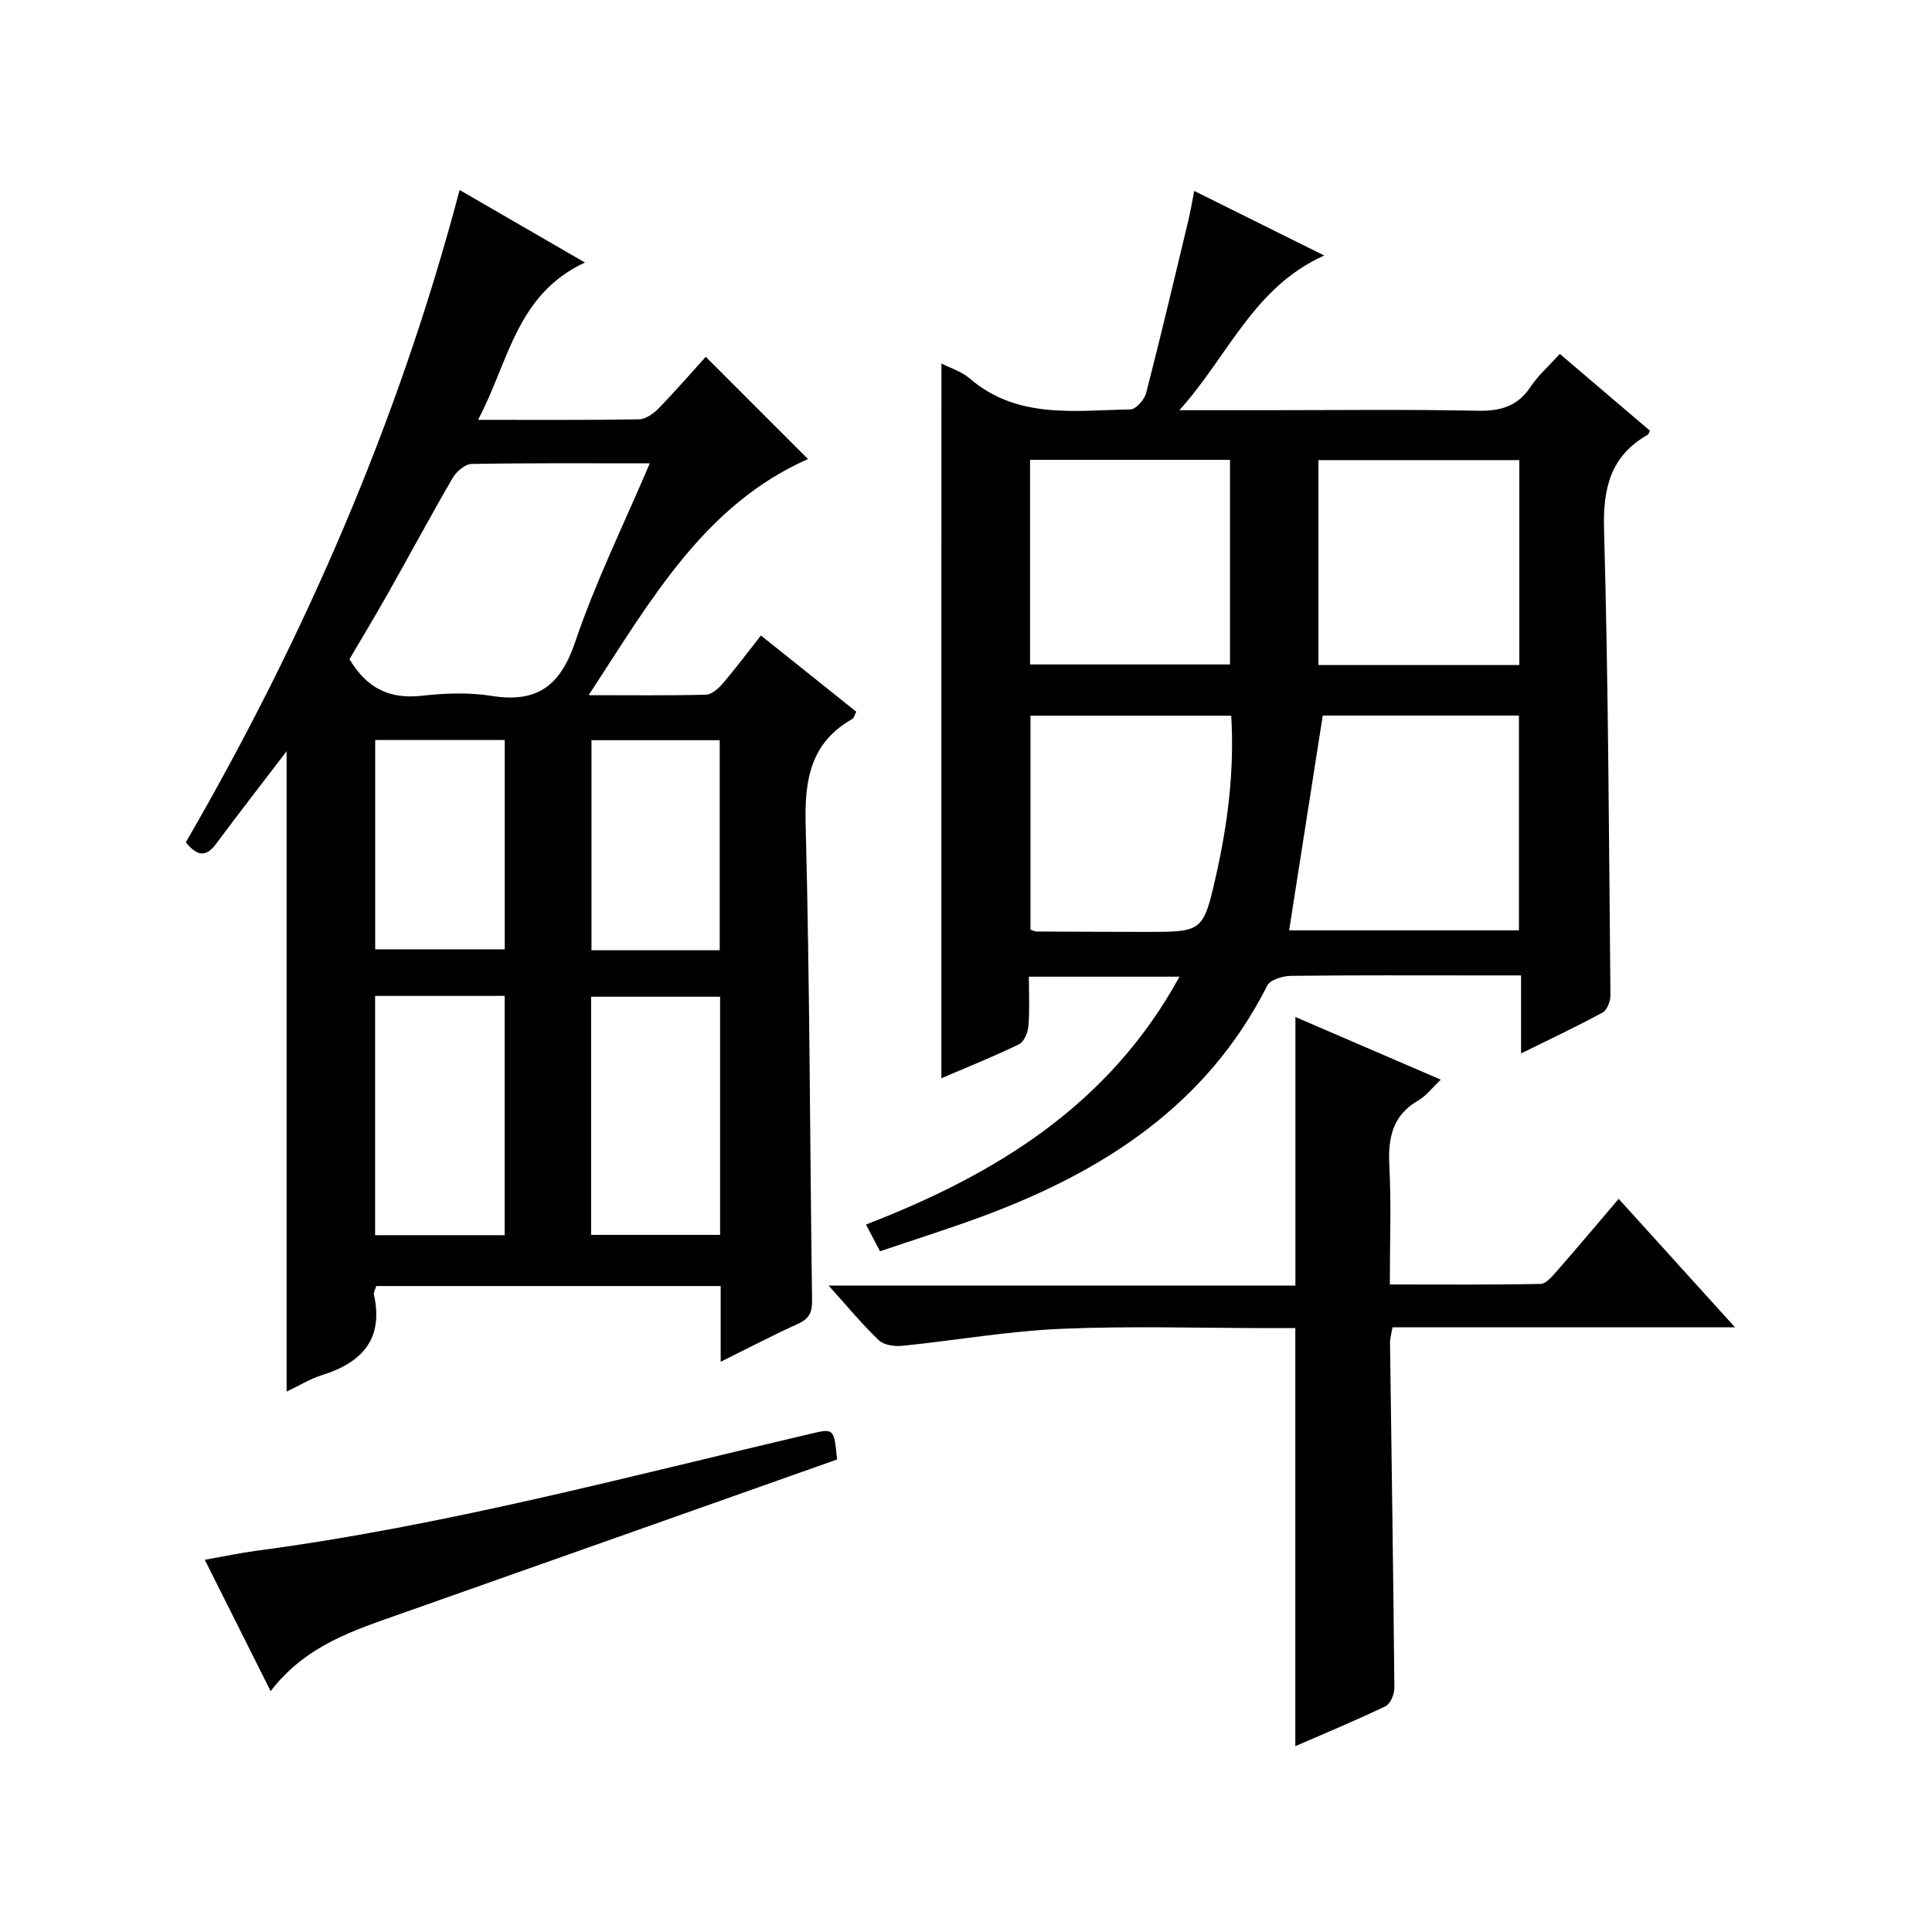 <?xml version="1.0" encoding="utf-8"?>
<svg version="1.1" id="ZDIC" xmlns="http://www.w3.org/2000/svg" xmlns:xlink="http://www.w3.org/1999/xlink" x="0px" y="0px"
	 viewBox="0 0 400 400" style="enable-background:new 0 0 400 400;" xml:space="preserve">

<g>
	
	<path d="M149.21,281.94c0-5.83,0-10.61,0-15.68c-23.94,0-47.54,0-71.31,0c-0.16,0.59-0.59,1.27-0.47,1.82
		c2.02,9.21-2.51,14.04-10.78,16.63c-2.45,0.77-4.71,2.17-7.31,3.4c0-44.25,0-88.06,0-132.57c-5.07,6.64-9.92,12.86-14.61,19.18
		c-2.05,2.76-3.85,2.61-6.26-0.32c24.51-42.34,44-86.98,56.69-135.06c8.67,5.02,16.79,9.72,25.94,15.01
		C106.82,61,105.33,74.99,98.97,86.92c11.7,0,22.5,0.08,33.29-0.1c1.39-0.02,3.02-1.16,4.07-2.24c3.46-3.55,6.71-7.31,9.79-10.71
		c7.19,7.19,14.11,14.11,21.17,21.17c-21.49,9.49-32.56,29.23-45.41,48.89c8.78,0,16.52,0.1,24.25-0.1c1.19-0.03,2.6-1.25,3.48-2.28
		c2.68-3.14,5.16-6.46,7.93-9.98c6.77,5.41,13.25,10.59,19.74,15.78c-0.34,0.66-0.44,1.29-0.8,1.49
		c-8.65,4.92-9.92,12.51-9.68,21.87c0.86,32.8,0.87,65.62,1.33,98.42c0.04,2.51-0.54,3.87-2.86,4.93
		C160.18,276.36,155.22,278.96,149.21,281.94z M134.53,95.93c-12.95,0-24.94-0.09-36.91,0.13c-1.34,0.03-3.13,1.57-3.89,2.88
		c-4.52,7.76-8.76,15.68-13.17,23.5c-2.74,4.86-5.62,9.63-8.2,14.04c3.67,6.15,8.44,8.3,14.97,7.57c4.77-0.54,9.75-0.72,14.46,0.03
		c9.4,1.49,14.19-2.04,17.28-11.13C123.25,120.58,129.07,108.77,134.53,95.93z M104.48,255.73c0-16.59,0-32.95,0-49.54
		c-9.04,0-17.78,0-26.82,0c0,16.59,0,32.96,0,49.54C86.7,255.73,95.44,255.73,104.48,255.73z M149.09,206.36
		c-9.31,0-18.03,0-26.71,0c0,16.66,0,32.91,0,49.31c9.04,0,17.77,0,26.71,0C149.09,239.1,149.09,222.83,149.09,206.36z M77.68,153.2
		c0,14.49,0,28.87,0,43.35c9.09,0,17.93,0,26.82,0c0-14.63,0-28.86,0-43.35C95.49,153.2,86.75,153.2,77.68,153.2z M149.01,196.74
		c0-14.8,0-29.06,0-43.49c-9.02,0-17.74,0-26.55,0c0,14.68,0,29.05,0,43.49C131.45,196.74,140.06,196.74,149.01,196.74z"/>
	<path d="M194.91,75.25c1.86,0.96,4.18,1.66,5.85,3.1c9.89,8.5,21.77,6.61,33.27,6.42c1.14-0.02,2.91-2.01,3.26-3.37
		c3.07-11.9,5.89-23.86,8.76-35.82c0.42-1.76,0.71-3.56,1.2-6.05c8.88,4.41,17.35,8.62,26.92,13.37
		c-14.66,6.58-19.75,20.62-29.99,32.03c6.9,0,12.33,0,17.76,0c14.67,0,29.34-0.19,44,0.11c4.75,0.1,8.27-0.91,10.97-4.99
		c1.54-2.32,3.72-4.22,6.03-6.78c6.33,5.39,12.49,10.64,18.65,15.89c-0.18,0.36-0.25,0.74-0.45,0.85
		c-7.69,4.4-9.28,11.01-9.04,19.61c0.9,32.13,1.01,64.28,1.32,96.43c0.01,1.22-0.68,3.08-1.61,3.58c-5.34,2.9-10.85,5.49-16.89,8.47
		c0-5.57,0-10.5,0-16.15c-2.98,0-5.57,0-8.17,0c-13.17,0-26.33-0.07-39.5,0.09c-1.68,0.02-4.27,0.81-4.88,2.02
		c-12.6,24.94-34.2,38.64-59.36,47.92c-6.76,2.49-13.65,4.65-20.81,7.08c-1.02-1.94-1.92-3.66-2.91-5.53
		c26.86-10.38,50.35-24.72,64.91-51.32c-10.56,0-20.47,0-31.18,0c0,3.38,0.18,6.81-0.09,10.2c-0.11,1.34-0.89,3.27-1.93,3.78
		c-5.17,2.52-10.52,4.65-16.1,7.05C194.91,173.68,194.91,124.59,194.91,75.25z M266.9,192.62c15.5,0,31.52,0,47.58,0
		c0-15.03,0-29.72,0-44.47c-14,0-27.61,0-40.62,0C271.52,163.14,269.22,177.84,266.9,192.62z M213.26,137.57c14.14,0,27.85,0,41.4,0
		c0-14.4,0-28.43,0-42.36c-14.01,0-27.6,0-41.4,0C213.26,109.4,213.26,123.32,213.26,137.57z M272.97,137.68c14.2,0,27.77,0,41.59,0
		c0-14.29,0-28.32,0-42.42c-14.04,0-27.76,0-41.59,0C272.97,109.51,272.97,123.43,272.97,137.68z M213.35,148.18
		c0,15.19,0,29.79,0,44.28c0.62,0.21,0.92,0.4,1.23,0.4c7.5,0.04,15,0.07,22.5,0.08c11.88,0.01,12.04,0.04,14.69-11.69
		c2.45-10.85,3.82-21.84,3.14-33.07C240.77,148.18,227.17,148.18,213.35,148.18z"/>
	<path d="M268.18,361.53c0-29.04,0-57.45,0-86.56c-1.5,0-3.27,0-5.03,0c-14.5,0-29.03-0.47-43.5,0.15
		c-10.98,0.47-21.88,2.41-32.84,3.52c-1.6,0.16-3.82-0.15-4.87-1.16c-3.46-3.3-6.51-7.02-10.39-11.32c32.82,0,64.7,0,96.65,0
		c0-18.71,0-36.92,0-55.6c9.72,4.19,19.54,8.42,30.1,12.97c-1.71,1.61-2.98,3.33-4.68,4.32c-5.39,3.12-6.26,7.8-5.97,13.54
		c0.41,7.96,0.1,15.96,0.1,24.55c10.63,0,20.91,0.09,31.19-0.12c1.15-0.02,2.42-1.55,3.36-2.62c4.17-4.75,8.23-9.59,12.83-14.99
		c7.92,8.75,15.65,17.28,24.08,26.59c-24.21,0-47.42,0-70.91,0c-0.22,1.35-0.52,2.27-0.51,3.19c0.31,23.82,0.68,47.64,0.9,71.46
		c0.01,1.3-0.81,3.31-1.82,3.8C280.78,356.17,274.54,358.76,268.18,361.53z"/>
	<path d="M173.31,302.17c-30.18,10.68-60.1,21.27-90.04,31.84c-9.82,3.47-19.87,6.52-27.24,16.12c-4.69-9.35-8.96-17.87-13.63-27.19
		c3.93-0.7,7.32-1.43,10.74-1.88c38.8-5.14,76.54-15.27,114.54-24.18C172.67,295.7,172.66,295.67,173.31,302.17z"/>
	
	
	
	
	
	
	
	
	
</g>
</svg>
